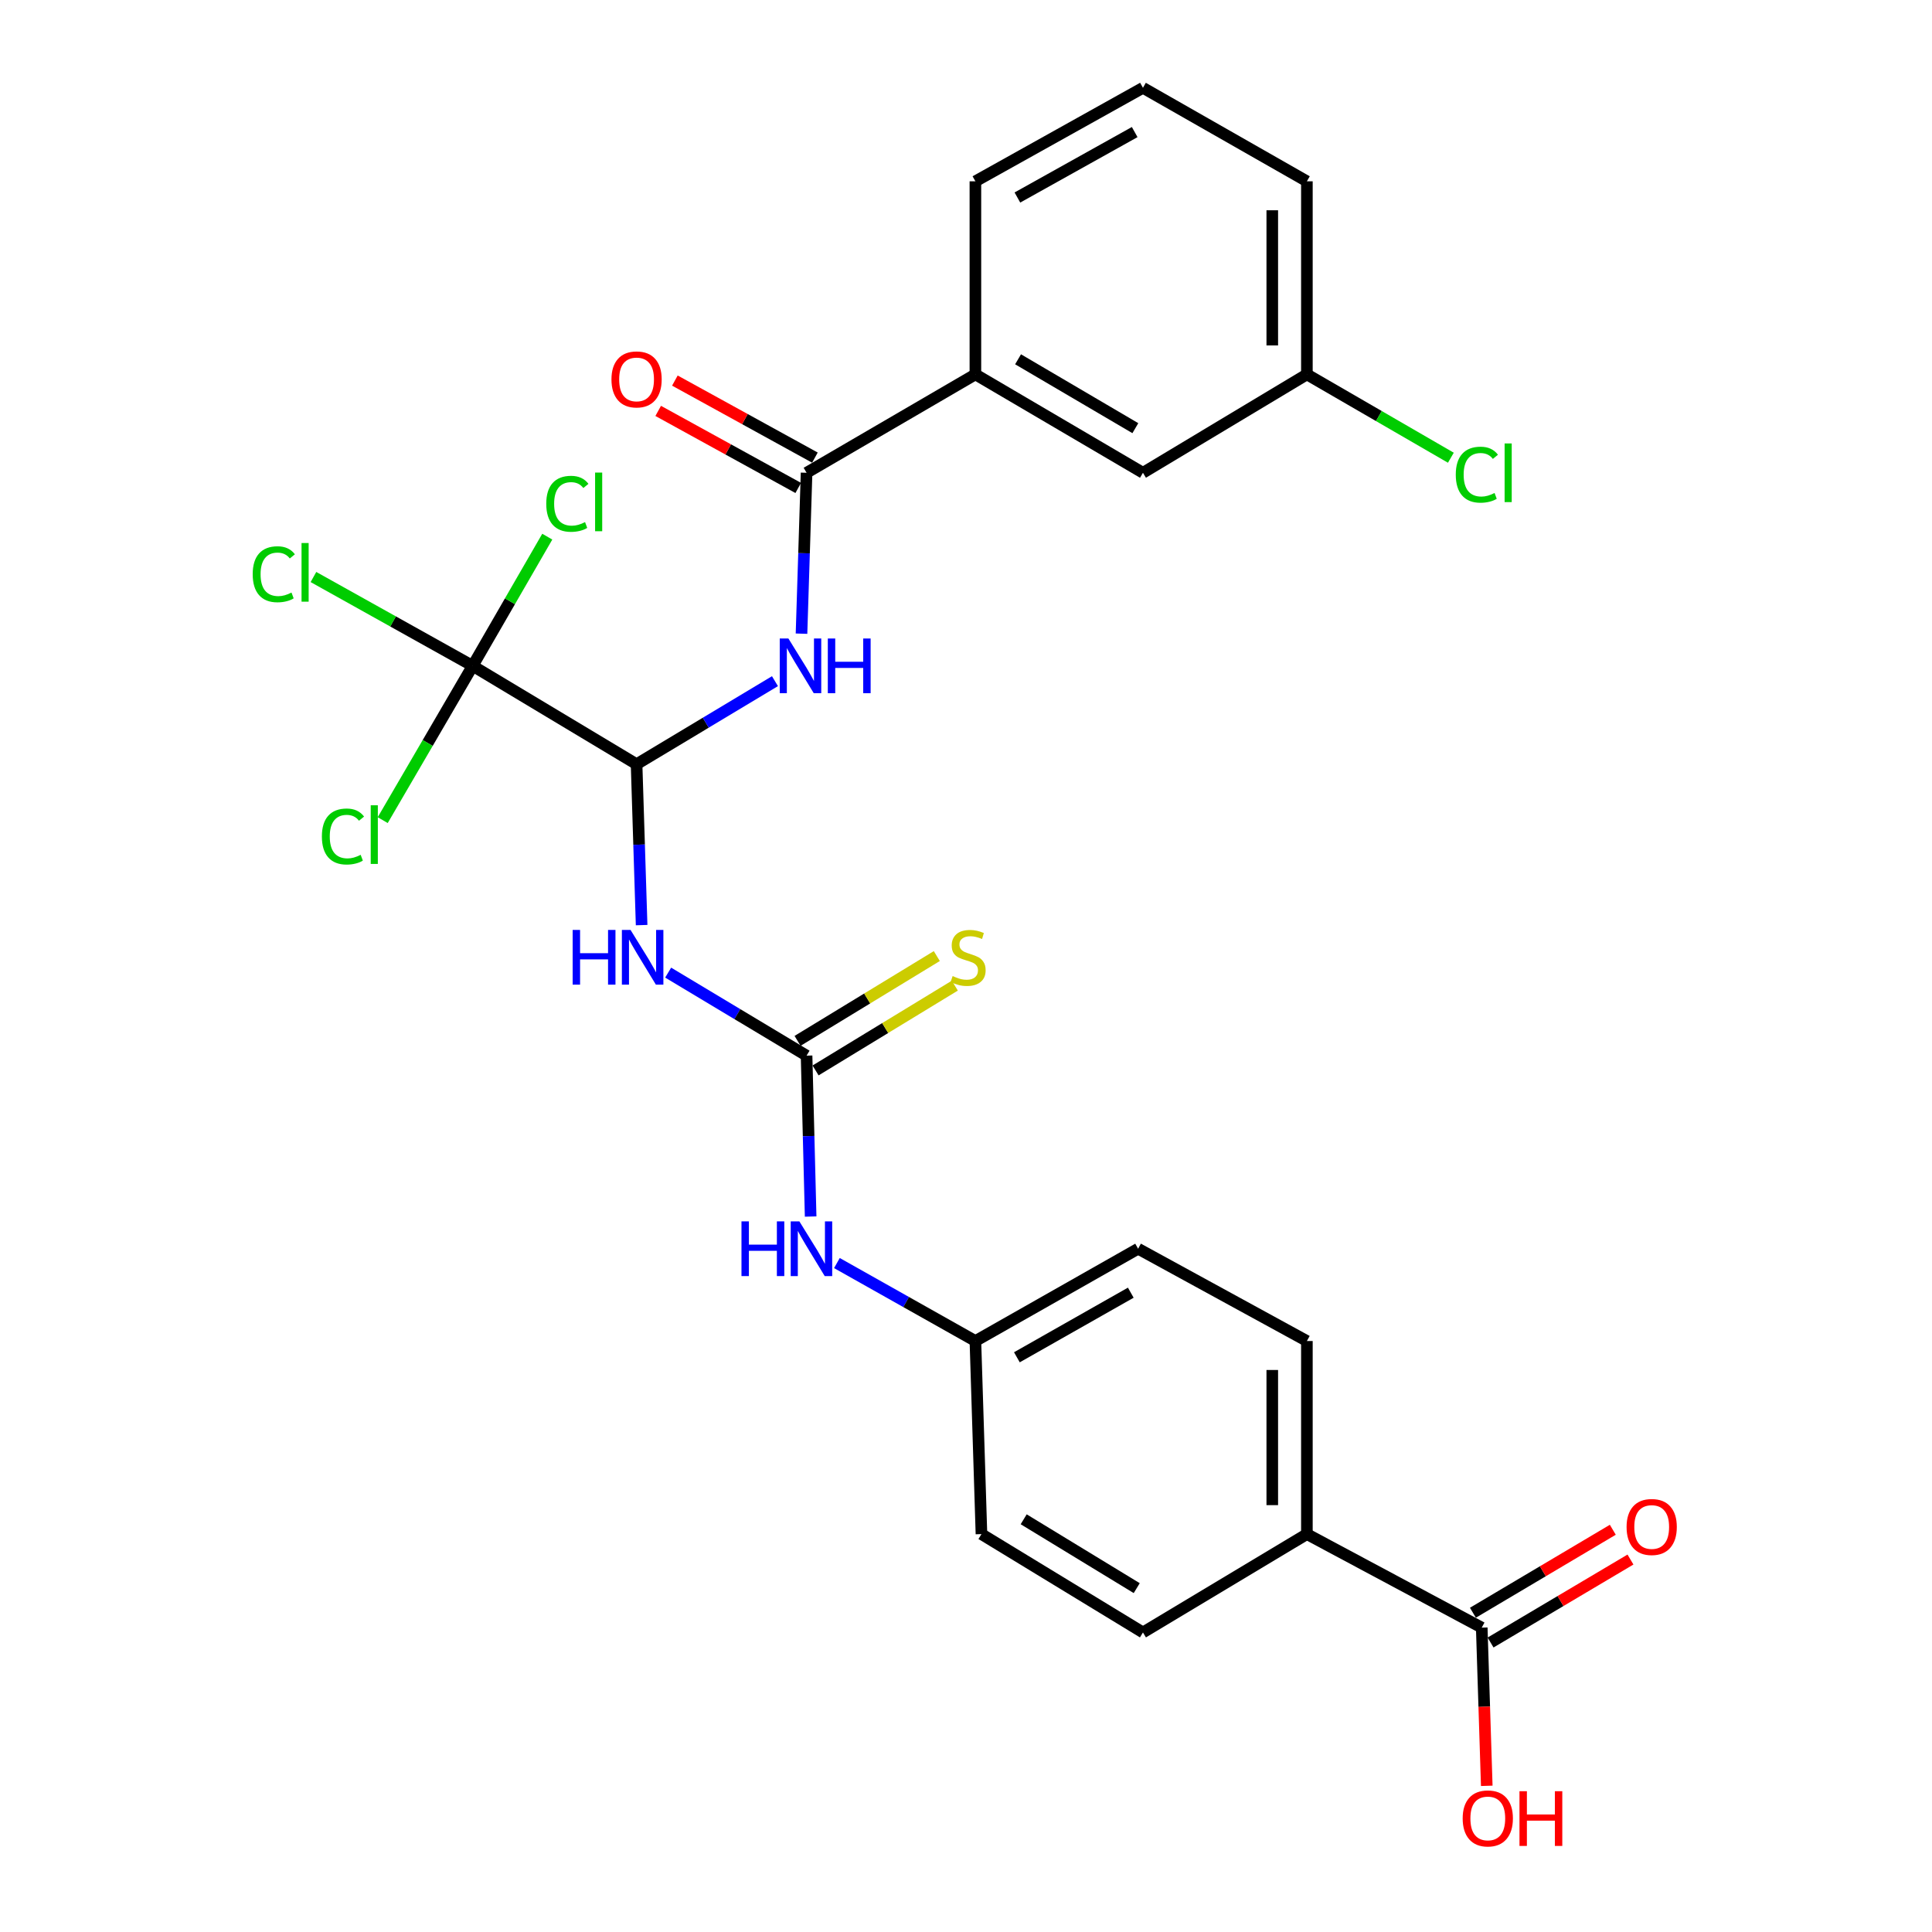 <?xml version='1.0' encoding='iso-8859-1'?>
<svg version='1.1' baseProfile='full'
              xmlns='http://www.w3.org/2000/svg'
                      xmlns:rdkit='http://www.rdkit.org/xml'
                      xmlns:xlink='http://www.w3.org/1999/xlink'
                  xml:space='preserve'
width='1000px' height='1000px' viewBox='0 0 1000 1000'>
<!-- END OF HEADER -->
<rect style='opacity:1.0;fill:#FFFFFF;stroke:none' width='1000' height='1000' x='0' y='0'> </rect>
<path class='bond-0' d='M 329.49,395.556 L 330.796,437.194' style='fill:none;fill-rule:evenodd;stroke:#000000;stroke-width:6px;stroke-linecap:butt;stroke-linejoin:miter;stroke-opacity:1' />
<path class='bond-0' d='M 330.796,437.194 L 332.103,478.833' style='fill:none;fill-rule:evenodd;stroke:#0000FF;stroke-width:6px;stroke-linecap:butt;stroke-linejoin:miter;stroke-opacity:1' />
<path class='bond-1' d='M 329.49,395.556 L 365.305,374.066' style='fill:none;fill-rule:evenodd;stroke:#000000;stroke-width:6px;stroke-linecap:butt;stroke-linejoin:miter;stroke-opacity:1' />
<path class='bond-1' d='M 365.305,374.066 L 401.121,352.575' style='fill:none;fill-rule:evenodd;stroke:#0000FF;stroke-width:6px;stroke-linecap:butt;stroke-linejoin:miter;stroke-opacity:1' />
<path class='bond-3' d='M 329.49,395.556 L 244.645,344.647' style='fill:none;fill-rule:evenodd;stroke:#000000;stroke-width:6px;stroke-linecap:butt;stroke-linejoin:miter;stroke-opacity:1' />
<path class='bond-2' d='M 345.839,503.42 L 381.66,524.911' style='fill:none;fill-rule:evenodd;stroke:#0000FF;stroke-width:6px;stroke-linecap:butt;stroke-linejoin:miter;stroke-opacity:1' />
<path class='bond-2' d='M 381.66,524.911 L 417.48,546.401' style='fill:none;fill-rule:evenodd;stroke:#000000;stroke-width:6px;stroke-linecap:butt;stroke-linejoin:miter;stroke-opacity:1' />
<path class='bond-4' d='M 414.859,327.987 L 416.17,286.349' style='fill:none;fill-rule:evenodd;stroke:#0000FF;stroke-width:6px;stroke-linecap:butt;stroke-linejoin:miter;stroke-opacity:1' />
<path class='bond-4' d='M 416.17,286.349 L 417.48,244.71' style='fill:none;fill-rule:evenodd;stroke:#000000;stroke-width:6px;stroke-linecap:butt;stroke-linejoin:miter;stroke-opacity:1' />
<path class='bond-7' d='M 417.48,546.401 L 418.534,588.04' style='fill:none;fill-rule:evenodd;stroke:#000000;stroke-width:6px;stroke-linecap:butt;stroke-linejoin:miter;stroke-opacity:1' />
<path class='bond-7' d='M 418.534,588.04 L 419.587,629.679' style='fill:none;fill-rule:evenodd;stroke:#0000FF;stroke-width:6px;stroke-linecap:butt;stroke-linejoin:miter;stroke-opacity:1' />
<path class='bond-8' d='M 422.14,554.054 L 458.177,532.109' style='fill:none;fill-rule:evenodd;stroke:#000000;stroke-width:6px;stroke-linecap:butt;stroke-linejoin:miter;stroke-opacity:1' />
<path class='bond-8' d='M 458.177,532.109 L 494.214,510.164' style='fill:none;fill-rule:evenodd;stroke:#CCCC00;stroke-width:6px;stroke-linecap:butt;stroke-linejoin:miter;stroke-opacity:1' />
<path class='bond-8' d='M 412.821,538.749 L 448.857,516.804' style='fill:none;fill-rule:evenodd;stroke:#000000;stroke-width:6px;stroke-linecap:butt;stroke-linejoin:miter;stroke-opacity:1' />
<path class='bond-8' d='M 448.857,516.804 L 484.894,494.86' style='fill:none;fill-rule:evenodd;stroke:#CCCC00;stroke-width:6px;stroke-linecap:butt;stroke-linejoin:miter;stroke-opacity:1' />
<path class='bond-13' d='M 244.645,344.647 L 203.443,321.653' style='fill:none;fill-rule:evenodd;stroke:#000000;stroke-width:6px;stroke-linecap:butt;stroke-linejoin:miter;stroke-opacity:1' />
<path class='bond-13' d='M 203.443,321.653 L 162.241,298.659' style='fill:none;fill-rule:evenodd;stroke:#00CC00;stroke-width:6px;stroke-linecap:butt;stroke-linejoin:miter;stroke-opacity:1' />
<path class='bond-14' d='M 244.645,344.647 L 263.958,311.209' style='fill:none;fill-rule:evenodd;stroke:#000000;stroke-width:6px;stroke-linecap:butt;stroke-linejoin:miter;stroke-opacity:1' />
<path class='bond-14' d='M 263.958,311.209 L 283.271,277.772' style='fill:none;fill-rule:evenodd;stroke:#00CC00;stroke-width:6px;stroke-linecap:butt;stroke-linejoin:miter;stroke-opacity:1' />
<path class='bond-15' d='M 244.645,344.647 L 221.369,384.573' style='fill:none;fill-rule:evenodd;stroke:#000000;stroke-width:6px;stroke-linecap:butt;stroke-linejoin:miter;stroke-opacity:1' />
<path class='bond-15' d='M 221.369,384.573 L 198.093,424.499' style='fill:none;fill-rule:evenodd;stroke:#00CC00;stroke-width:6px;stroke-linecap:butt;stroke-linejoin:miter;stroke-opacity:1' />
<path class='bond-6' d='M 417.48,244.71 L 504.864,193.781' style='fill:none;fill-rule:evenodd;stroke:#000000;stroke-width:6px;stroke-linecap:butt;stroke-linejoin:miter;stroke-opacity:1' />
<path class='bond-10' d='M 421.799,236.861 L 385.559,216.922' style='fill:none;fill-rule:evenodd;stroke:#000000;stroke-width:6px;stroke-linecap:butt;stroke-linejoin:miter;stroke-opacity:1' />
<path class='bond-10' d='M 385.559,216.922 L 349.319,196.984' style='fill:none;fill-rule:evenodd;stroke:#FF0000;stroke-width:6px;stroke-linecap:butt;stroke-linejoin:miter;stroke-opacity:1' />
<path class='bond-10' d='M 413.162,252.56 L 376.922,232.622' style='fill:none;fill-rule:evenodd;stroke:#000000;stroke-width:6px;stroke-linecap:butt;stroke-linejoin:miter;stroke-opacity:1' />
<path class='bond-10' d='M 376.922,232.622 L 340.682,212.683' style='fill:none;fill-rule:evenodd;stroke:#FF0000;stroke-width:6px;stroke-linecap:butt;stroke-linejoin:miter;stroke-opacity:1' />
<path class='bond-5' d='M 766.945,842.458 L 676.445,794.048' style='fill:none;fill-rule:evenodd;stroke:#000000;stroke-width:6px;stroke-linecap:butt;stroke-linejoin:miter;stroke-opacity:1' />
<path class='bond-12' d='M 771.515,850.164 L 807.722,828.691' style='fill:none;fill-rule:evenodd;stroke:#000000;stroke-width:6px;stroke-linecap:butt;stroke-linejoin:miter;stroke-opacity:1' />
<path class='bond-12' d='M 807.722,828.691 L 843.929,807.217' style='fill:none;fill-rule:evenodd;stroke:#FF0000;stroke-width:6px;stroke-linecap:butt;stroke-linejoin:miter;stroke-opacity:1' />
<path class='bond-12' d='M 762.374,834.752 L 798.581,813.278' style='fill:none;fill-rule:evenodd;stroke:#000000;stroke-width:6px;stroke-linecap:butt;stroke-linejoin:miter;stroke-opacity:1' />
<path class='bond-12' d='M 798.581,813.278 L 834.788,791.805' style='fill:none;fill-rule:evenodd;stroke:#FF0000;stroke-width:6px;stroke-linecap:butt;stroke-linejoin:miter;stroke-opacity:1' />
<path class='bond-20' d='M 766.945,842.458 L 768.246,883.4' style='fill:none;fill-rule:evenodd;stroke:#000000;stroke-width:6px;stroke-linecap:butt;stroke-linejoin:miter;stroke-opacity:1' />
<path class='bond-20' d='M 768.246,883.4 L 769.547,924.342' style='fill:none;fill-rule:evenodd;stroke:#FF0000;stroke-width:6px;stroke-linecap:butt;stroke-linejoin:miter;stroke-opacity:1' />
<path class='bond-11' d='M 504.864,193.781 L 591.59,244.71' style='fill:none;fill-rule:evenodd;stroke:#000000;stroke-width:6px;stroke-linecap:butt;stroke-linejoin:miter;stroke-opacity:1' />
<path class='bond-11' d='M 526.946,185.969 L 587.655,221.62' style='fill:none;fill-rule:evenodd;stroke:#000000;stroke-width:6px;stroke-linecap:butt;stroke-linejoin:miter;stroke-opacity:1' />
<path class='bond-24' d='M 504.864,193.781 L 504.864,93.845' style='fill:none;fill-rule:evenodd;stroke:#000000;stroke-width:6px;stroke-linecap:butt;stroke-linejoin:miter;stroke-opacity:1' />
<path class='bond-18' d='M 433.183,653.755 L 469.024,673.933' style='fill:none;fill-rule:evenodd;stroke:#0000FF;stroke-width:6px;stroke-linecap:butt;stroke-linejoin:miter;stroke-opacity:1' />
<path class='bond-18' d='M 469.024,673.933 L 504.864,694.111' style='fill:none;fill-rule:evenodd;stroke:#000000;stroke-width:6px;stroke-linecap:butt;stroke-linejoin:miter;stroke-opacity:1' />
<path class='bond-9' d='M 676.445,794.048 L 676.445,694.111' style='fill:none;fill-rule:evenodd;stroke:#000000;stroke-width:6px;stroke-linecap:butt;stroke-linejoin:miter;stroke-opacity:1' />
<path class='bond-9' d='M 658.527,779.057 L 658.527,709.102' style='fill:none;fill-rule:evenodd;stroke:#000000;stroke-width:6px;stroke-linecap:butt;stroke-linejoin:miter;stroke-opacity:1' />
<path class='bond-28' d='M 676.445,794.048 L 591.59,844.957' style='fill:none;fill-rule:evenodd;stroke:#000000;stroke-width:6px;stroke-linecap:butt;stroke-linejoin:miter;stroke-opacity:1' />
<path class='bond-19' d='M 591.59,244.71 L 676.445,193.781' style='fill:none;fill-rule:evenodd;stroke:#000000;stroke-width:6px;stroke-linecap:butt;stroke-linejoin:miter;stroke-opacity:1' />
<path class='bond-16' d='M 676.445,694.111 L 589.082,646.338' style='fill:none;fill-rule:evenodd;stroke:#000000;stroke-width:6px;stroke-linecap:butt;stroke-linejoin:miter;stroke-opacity:1' />
<path class='bond-17' d='M 591.59,844.957 L 508,794.048' style='fill:none;fill-rule:evenodd;stroke:#000000;stroke-width:6px;stroke-linecap:butt;stroke-linejoin:miter;stroke-opacity:1' />
<path class='bond-17' d='M 588.372,822.016 L 529.859,786.38' style='fill:none;fill-rule:evenodd;stroke:#000000;stroke-width:6px;stroke-linecap:butt;stroke-linejoin:miter;stroke-opacity:1' />
<path class='bond-21' d='M 504.864,694.111 L 508,794.048' style='fill:none;fill-rule:evenodd;stroke:#000000;stroke-width:6px;stroke-linecap:butt;stroke-linejoin:miter;stroke-opacity:1' />
<path class='bond-22' d='M 504.864,694.111 L 589.082,646.338' style='fill:none;fill-rule:evenodd;stroke:#000000;stroke-width:6px;stroke-linecap:butt;stroke-linejoin:miter;stroke-opacity:1' />
<path class='bond-22' d='M 526.338,702.531 L 585.29,669.09' style='fill:none;fill-rule:evenodd;stroke:#000000;stroke-width:6px;stroke-linecap:butt;stroke-linejoin:miter;stroke-opacity:1' />
<path class='bond-23' d='M 676.445,193.781 L 713.705,215.35' style='fill:none;fill-rule:evenodd;stroke:#000000;stroke-width:6px;stroke-linecap:butt;stroke-linejoin:miter;stroke-opacity:1' />
<path class='bond-23' d='M 713.705,215.35 L 750.965,236.918' style='fill:none;fill-rule:evenodd;stroke:#00CC00;stroke-width:6px;stroke-linecap:butt;stroke-linejoin:miter;stroke-opacity:1' />
<path class='bond-27' d='M 676.445,193.781 L 676.445,93.845' style='fill:none;fill-rule:evenodd;stroke:#000000;stroke-width:6px;stroke-linecap:butt;stroke-linejoin:miter;stroke-opacity:1' />
<path class='bond-27' d='M 658.527,178.791 L 658.527,108.835' style='fill:none;fill-rule:evenodd;stroke:#000000;stroke-width:6px;stroke-linecap:butt;stroke-linejoin:miter;stroke-opacity:1' />
<path class='bond-25' d='M 504.864,93.845 L 591.59,45.455' style='fill:none;fill-rule:evenodd;stroke:#000000;stroke-width:6px;stroke-linecap:butt;stroke-linejoin:miter;stroke-opacity:1' />
<path class='bond-25' d='M 526.604,102.234 L 587.312,68.361' style='fill:none;fill-rule:evenodd;stroke:#000000;stroke-width:6px;stroke-linecap:butt;stroke-linejoin:miter;stroke-opacity:1' />
<path class='bond-26' d='M 591.59,45.455 L 676.445,93.845' style='fill:none;fill-rule:evenodd;stroke:#000000;stroke-width:6px;stroke-linecap:butt;stroke-linejoin:miter;stroke-opacity:1' />
<path  class='atom-1' d='M 296.405 481.332
L 300.245 481.332
L 300.245 493.372
L 314.725 493.372
L 314.725 481.332
L 318.565 481.332
L 318.565 509.652
L 314.725 509.652
L 314.725 496.572
L 300.245 496.572
L 300.245 509.652
L 296.405 509.652
L 296.405 481.332
' fill='#0000FF'/>
<path  class='atom-1' d='M 326.365 481.332
L 335.645 496.332
Q 336.565 497.812, 338.045 500.492
Q 339.525 503.172, 339.605 503.332
L 339.605 481.332
L 343.365 481.332
L 343.365 509.652
L 339.485 509.652
L 329.525 493.252
Q 328.365 491.332, 327.125 489.132
Q 325.925 486.932, 325.565 486.252
L 325.565 509.652
L 321.885 509.652
L 321.885 481.332
L 326.365 481.332
' fill='#0000FF'/>
<path  class='atom-2' d='M 408.075 330.487
L 417.355 345.487
Q 418.275 346.967, 419.755 349.647
Q 421.235 352.327, 421.315 352.487
L 421.315 330.487
L 425.075 330.487
L 425.075 358.807
L 421.195 358.807
L 411.235 342.407
Q 410.075 340.487, 408.835 338.287
Q 407.635 336.087, 407.275 335.407
L 407.275 358.807
L 403.595 358.807
L 403.595 330.487
L 408.075 330.487
' fill='#0000FF'/>
<path  class='atom-2' d='M 428.475 330.487
L 432.315 330.487
L 432.315 342.527
L 446.795 342.527
L 446.795 330.487
L 450.635 330.487
L 450.635 358.807
L 446.795 358.807
L 446.795 345.727
L 432.315 345.727
L 432.315 358.807
L 428.475 358.807
L 428.475 330.487
' fill='#0000FF'/>
<path  class='atom-8' d='M 383.789 632.178
L 387.629 632.178
L 387.629 644.218
L 402.109 644.218
L 402.109 632.178
L 405.949 632.178
L 405.949 660.498
L 402.109 660.498
L 402.109 647.418
L 387.629 647.418
L 387.629 660.498
L 383.789 660.498
L 383.789 632.178
' fill='#0000FF'/>
<path  class='atom-8' d='M 413.749 632.178
L 423.029 647.178
Q 423.949 648.658, 425.429 651.338
Q 426.909 654.018, 426.989 654.178
L 426.989 632.178
L 430.749 632.178
L 430.749 660.498
L 426.869 660.498
L 416.909 644.098
Q 415.749 642.178, 414.509 639.978
Q 413.309 637.778, 412.949 637.098
L 412.949 660.498
L 409.269 660.498
L 409.269 632.178
L 413.749 632.178
' fill='#0000FF'/>
<path  class='atom-9' d='M 493.081 505.212
Q 493.401 505.332, 494.721 505.892
Q 496.041 506.452, 497.481 506.812
Q 498.961 507.132, 500.401 507.132
Q 503.081 507.132, 504.641 505.852
Q 506.201 504.532, 506.201 502.252
Q 506.201 500.692, 505.401 499.732
Q 504.641 498.772, 503.441 498.252
Q 502.241 497.732, 500.241 497.132
Q 497.721 496.372, 496.201 495.652
Q 494.721 494.932, 493.641 493.412
Q 492.601 491.892, 492.601 489.332
Q 492.601 485.772, 495.001 483.572
Q 497.441 481.372, 502.241 481.372
Q 505.521 481.372, 509.241 482.932
L 508.321 486.012
Q 504.921 484.612, 502.361 484.612
Q 499.601 484.612, 498.081 485.772
Q 496.561 486.892, 496.601 488.852
Q 496.601 490.372, 497.361 491.292
Q 498.161 492.212, 499.281 492.732
Q 500.441 493.252, 502.361 493.852
Q 504.921 494.652, 506.441 495.452
Q 507.961 496.252, 509.041 497.892
Q 510.161 499.492, 510.161 502.252
Q 510.161 506.172, 507.521 508.292
Q 504.921 510.372, 500.561 510.372
Q 498.041 510.372, 496.121 509.812
Q 494.241 509.292, 492.001 508.372
L 493.081 505.212
' fill='#CCCC00'/>
<path  class='atom-11' d='M 316.49 196.38
Q 316.49 189.58, 319.85 185.78
Q 323.21 181.98, 329.49 181.98
Q 335.77 181.98, 339.13 185.78
Q 342.49 189.58, 342.49 196.38
Q 342.49 203.26, 339.09 207.18
Q 335.69 211.06, 329.49 211.06
Q 323.25 211.06, 319.85 207.18
Q 316.49 203.3, 316.49 196.38
M 329.49 207.86
Q 333.81 207.86, 336.13 204.98
Q 338.49 202.06, 338.49 196.38
Q 338.49 190.82, 336.13 188.02
Q 333.81 185.18, 329.49 185.18
Q 325.17 185.18, 322.81 187.98
Q 320.49 190.78, 320.49 196.38
Q 320.49 202.1, 322.81 204.98
Q 325.17 207.86, 329.49 207.86
' fill='#FF0000'/>
<path  class='atom-13' d='M 841.915 790.365
Q 841.915 783.565, 845.275 779.765
Q 848.635 775.965, 854.915 775.965
Q 861.195 775.965, 864.555 779.765
Q 867.915 783.565, 867.915 790.365
Q 867.915 797.245, 864.515 801.165
Q 861.115 805.045, 854.915 805.045
Q 848.675 805.045, 845.275 801.165
Q 841.915 797.285, 841.915 790.365
M 854.915 801.845
Q 859.235 801.845, 861.555 798.965
Q 863.915 796.045, 863.915 790.365
Q 863.915 784.805, 861.555 782.005
Q 859.235 779.165, 854.915 779.165
Q 850.595 779.165, 848.235 781.965
Q 845.915 784.765, 845.915 790.365
Q 845.915 796.085, 848.235 798.965
Q 850.595 801.845, 854.915 801.845
' fill='#FF0000'/>
<path  class='atom-14' d='M 130.798 297.227
Q 130.798 290.187, 134.078 286.507
Q 137.398 282.787, 143.678 282.787
Q 149.518 282.787, 152.638 286.907
L 149.998 289.067
Q 147.718 286.067, 143.678 286.067
Q 139.398 286.067, 137.118 288.947
Q 134.878 291.787, 134.878 297.227
Q 134.878 302.827, 137.198 305.707
Q 139.558 308.587, 144.118 308.587
Q 147.238 308.587, 150.878 306.707
L 151.998 309.707
Q 150.518 310.667, 148.278 311.227
Q 146.038 311.787, 143.558 311.787
Q 137.398 311.787, 134.078 308.027
Q 130.798 304.267, 130.798 297.227
' fill='#00CC00'/>
<path  class='atom-14' d='M 156.078 281.067
L 159.758 281.067
L 159.758 311.427
L 156.078 311.427
L 156.078 281.067
' fill='#00CC00'/>
<path  class='atom-15' d='M 282.742 260.762
Q 282.742 253.722, 286.022 250.042
Q 289.342 246.322, 295.622 246.322
Q 301.462 246.322, 304.582 250.442
L 301.942 252.602
Q 299.662 249.602, 295.622 249.602
Q 291.342 249.602, 289.062 252.482
Q 286.822 255.322, 286.822 260.762
Q 286.822 266.362, 289.142 269.242
Q 291.502 272.122, 296.062 272.122
Q 299.182 272.122, 302.822 270.242
L 303.942 273.242
Q 302.462 274.202, 300.222 274.762
Q 297.982 275.322, 295.502 275.322
Q 289.342 275.322, 286.022 271.562
Q 282.742 267.802, 282.742 260.762
' fill='#00CC00'/>
<path  class='atom-15' d='M 308.022 244.602
L 311.702 244.602
L 311.702 274.962
L 308.022 274.962
L 308.022 244.602
' fill='#00CC00'/>
<path  class='atom-16' d='M 166.606 432.971
Q 166.606 425.931, 169.886 422.251
Q 173.206 418.531, 179.486 418.531
Q 185.326 418.531, 188.446 422.651
L 185.806 424.811
Q 183.526 421.811, 179.486 421.811
Q 175.206 421.811, 172.926 424.691
Q 170.686 427.531, 170.686 432.971
Q 170.686 438.571, 173.006 441.451
Q 175.366 444.331, 179.926 444.331
Q 183.046 444.331, 186.686 442.451
L 187.806 445.451
Q 186.326 446.411, 184.086 446.971
Q 181.846 447.531, 179.366 447.531
Q 173.206 447.531, 169.886 443.771
Q 166.606 440.011, 166.606 432.971
' fill='#00CC00'/>
<path  class='atom-16' d='M 191.886 416.811
L 195.566 416.811
L 195.566 447.171
L 191.886 447.171
L 191.886 416.811
' fill='#00CC00'/>
<path  class='atom-21' d='M 757.08 941.21
Q 757.08 934.41, 760.44 930.61
Q 763.8 926.81, 770.08 926.81
Q 776.36 926.81, 779.72 930.61
Q 783.08 934.41, 783.08 941.21
Q 783.08 948.09, 779.68 952.01
Q 776.28 955.89, 770.08 955.89
Q 763.84 955.89, 760.44 952.01
Q 757.08 948.13, 757.08 941.21
M 770.08 952.69
Q 774.4 952.69, 776.72 949.81
Q 779.08 946.89, 779.08 941.21
Q 779.08 935.65, 776.72 932.85
Q 774.4 930.01, 770.08 930.01
Q 765.76 930.01, 763.4 932.81
Q 761.08 935.61, 761.08 941.21
Q 761.08 946.93, 763.4 949.81
Q 765.76 952.69, 770.08 952.69
' fill='#FF0000'/>
<path  class='atom-21' d='M 786.48 927.13
L 790.32 927.13
L 790.32 939.17
L 804.8 939.17
L 804.8 927.13
L 808.64 927.13
L 808.64 955.45
L 804.8 955.45
L 804.8 942.37
L 790.32 942.37
L 790.32 955.45
L 786.48 955.45
L 786.48 927.13
' fill='#FF0000'/>
<path  class='atom-24' d='M 753.506 245.69
Q 753.506 238.65, 756.786 234.97
Q 760.106 231.25, 766.386 231.25
Q 772.226 231.25, 775.346 235.37
L 772.706 237.53
Q 770.426 234.53, 766.386 234.53
Q 762.106 234.53, 759.826 237.41
Q 757.586 240.25, 757.586 245.69
Q 757.586 251.29, 759.906 254.17
Q 762.266 257.05, 766.826 257.05
Q 769.946 257.05, 773.586 255.17
L 774.706 258.17
Q 773.226 259.13, 770.986 259.69
Q 768.746 260.25, 766.266 260.25
Q 760.106 260.25, 756.786 256.49
Q 753.506 252.73, 753.506 245.69
' fill='#00CC00'/>
<path  class='atom-24' d='M 778.786 229.53
L 782.466 229.53
L 782.466 259.89
L 778.786 259.89
L 778.786 229.53
' fill='#00CC00'/>
</svg>

